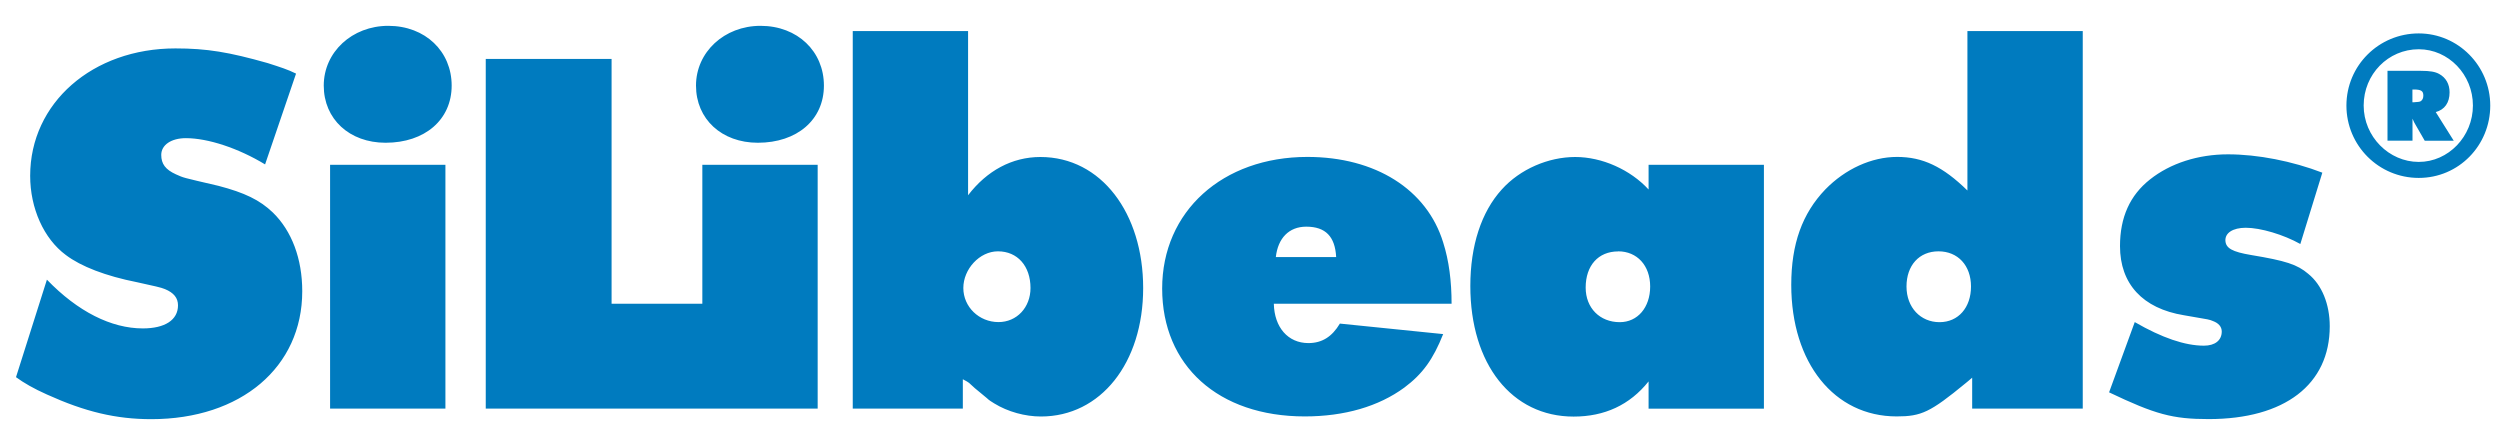 <?xml version="1.0" encoding="UTF-8"?> <svg xmlns="http://www.w3.org/2000/svg" id="Capa_1" version="1.1" viewBox="0 0 300 52.32"><defs><style> .st0 { fill: #007bbf; } </style></defs><path class="st0" d="M290.25,5.91c3.57,0,6.5,3.04,6.5,6.75s-2.94,6.77-6.5,6.77-6.61-3.02-6.61-6.77,2.94-6.75,6.61-6.75M290.25,4.01c-4.8,0-8.68,3.86-8.68,8.66s3.88,8.68,8.68,8.68,8.58-3.9,8.58-8.68-3.86-8.66-8.58-8.66M289.5,10.74h.15c.88,0,1.15.17,1.15.73,0,.31-.1.55-.34.69q-.15.08-.78.11h-.19v-1.53ZM286.5,8.49v8.39h3v-2.64c.21.46.21.48.38.76l1.09,1.89h3.48l-2.16-3.44c1.07-.29,1.66-1.13,1.66-2.37,0-.99-.44-1.76-1.24-2.2-.48-.27-1.11-.38-2.2-.38h-4.01ZM278.68,20.72c-3.59-1.38-7.74-2.2-11.32-2.2s-6.92,1.07-9.37,3.02c-2.39,1.89-3.59,4.53-3.59,7.99,0,4.53,2.71,7.49,7.68,8.3,3.34.57,2.96.5,3.46.69.69.25,1.07.69,1.07,1.26,0,1.07-.82,1.7-2.14,1.7-2.27,0-5.03-.94-8.3-2.83l-3.08,8.43c5.54,2.64,7.61,3.21,11.95,3.21,9.12,0,14.53-4.15,14.53-11.14,0-2.64-.94-4.97-2.58-6.29-1.32-1.13-2.71-1.57-6.86-2.26-2.27-.38-3.02-.82-3.08-1.7-.06-.94.88-1.57,2.45-1.57,1.76,0,4.53.82,6.54,1.95l2.64-8.56ZM232.62,30.16c2.33,0,3.9,1.7,3.9,4.22s-1.51,4.28-3.78,4.28-3.96-1.76-3.96-4.28,1.51-4.22,3.84-4.22M249.93,3.73h-13.84v19.13c-2.96-2.89-5.35-4.03-8.43-4.03s-6.23,1.45-8.62,3.9c-2.77,2.89-4.09,6.54-4.09,11.45,0,9.37,5.16,15.79,12.65,15.79,2.96,0,4.03-.5,8.24-3.96.19-.13.44-.38.82-.69v3.71h13.27V3.73ZM194.18,30.16c2.27,0,3.84,1.7,3.84,4.22s-1.51,4.28-3.65,4.28c-2.39,0-4.09-1.7-4.09-4.15,0-2.64,1.51-4.34,3.9-4.34M211.67,19.78h-13.84v2.96c-2.2-2.39-5.6-3.9-8.81-3.9s-6.61,1.45-8.81,3.9c-2.45,2.7-3.77,6.73-3.77,11.58,0,9.37,4.97,15.67,12.39,15.67,3.71,0,6.73-1.38,9-4.22v3.27h13.84v-29.25ZM153.1,30.85c.25-2.26,1.57-3.65,3.65-3.65,2.33,0,3.46,1.2,3.59,3.65h-7.24ZM160.78,38.84c-.94,1.57-2.14,2.33-3.77,2.33-2.45,0-4.09-1.89-4.15-4.72h21.33c0-2.71-.31-5.16-1.01-7.36-1.95-6.35-8.12-10.26-16.29-10.26-10.19,0-17.43,6.54-17.43,15.79s6.73,15.35,17.11,15.35c4.78,0,8.87-1.2,11.95-3.46,2.2-1.64,3.46-3.4,4.66-6.42l-12.39-1.26ZM119.76,30.16c2.33,0,3.9,1.76,3.9,4.4,0,2.33-1.64,4.09-3.84,4.09-2.33,0-4.22-1.82-4.22-4.09s1.95-4.4,4.15-4.4M116.17,3.73h-13.84v45.3h13.21v-3.52c.38.19.69.38.75.44l.69.63.69.57.76.63c.25.25.57.44.88.63,1.64,1.01,3.71,1.57,5.6,1.57,7.17,0,12.27-6.42,12.27-15.41s-5.03-15.73-12.33-15.73c-3.4,0-6.42,1.64-8.68,4.59V3.73ZM91.26,3.1c-4.34,0-7.74,3.15-7.74,7.17s3.08,6.86,7.42,6.86c4.72,0,7.93-2.77,7.93-6.86s-3.15-7.17-7.61-7.17M98.12,19.78h-13.84v29.25h13.84v-29.25ZM58.29,7.07v41.96h28.12v-12.58h-13.02V7.07h-15.1ZM46.59,3.1c-4.34,0-7.74,3.15-7.74,7.17s3.08,6.86,7.42,6.86c4.72,0,7.93-2.77,7.93-6.86s-3.15-7.17-7.61-7.17M53.45,19.78h-13.84v29.25h13.84v-29.25ZM35.52,8.83c-1.01-.5-1.82-.75-3.4-1.26-4.66-1.32-7.3-1.76-11.07-1.76C11.11,5.81,3.62,12.35,3.62,21.1c0,3.9,1.64,7.55,4.28,9.5,1.82,1.38,4.78,2.52,8.56,3.27,2.01.44,2.89.63,3.33.82,1.07.44,1.57,1.07,1.57,1.95,0,1.76-1.57,2.77-4.22,2.77-3.78,0-7.8-2.01-11.51-5.85l-3.71,11.7c.94.69,2.14,1.38,3.71,2.08,4.59,2.08,8.3,2.96,12.52,2.96,10.76,0,18.12-6.23,18.12-15.35,0-3.9-1.26-7.24-3.52-9.44-1.57-1.51-3.4-2.39-6.54-3.21-4.59-1.07-4.09-.94-5.1-1.38-1.26-.57-1.76-1.26-1.76-2.33,0-1.2,1.2-2.01,2.96-2.01,2.64,0,6.29,1.2,9.5,3.15l3.71-10.88Z"></path></svg> 